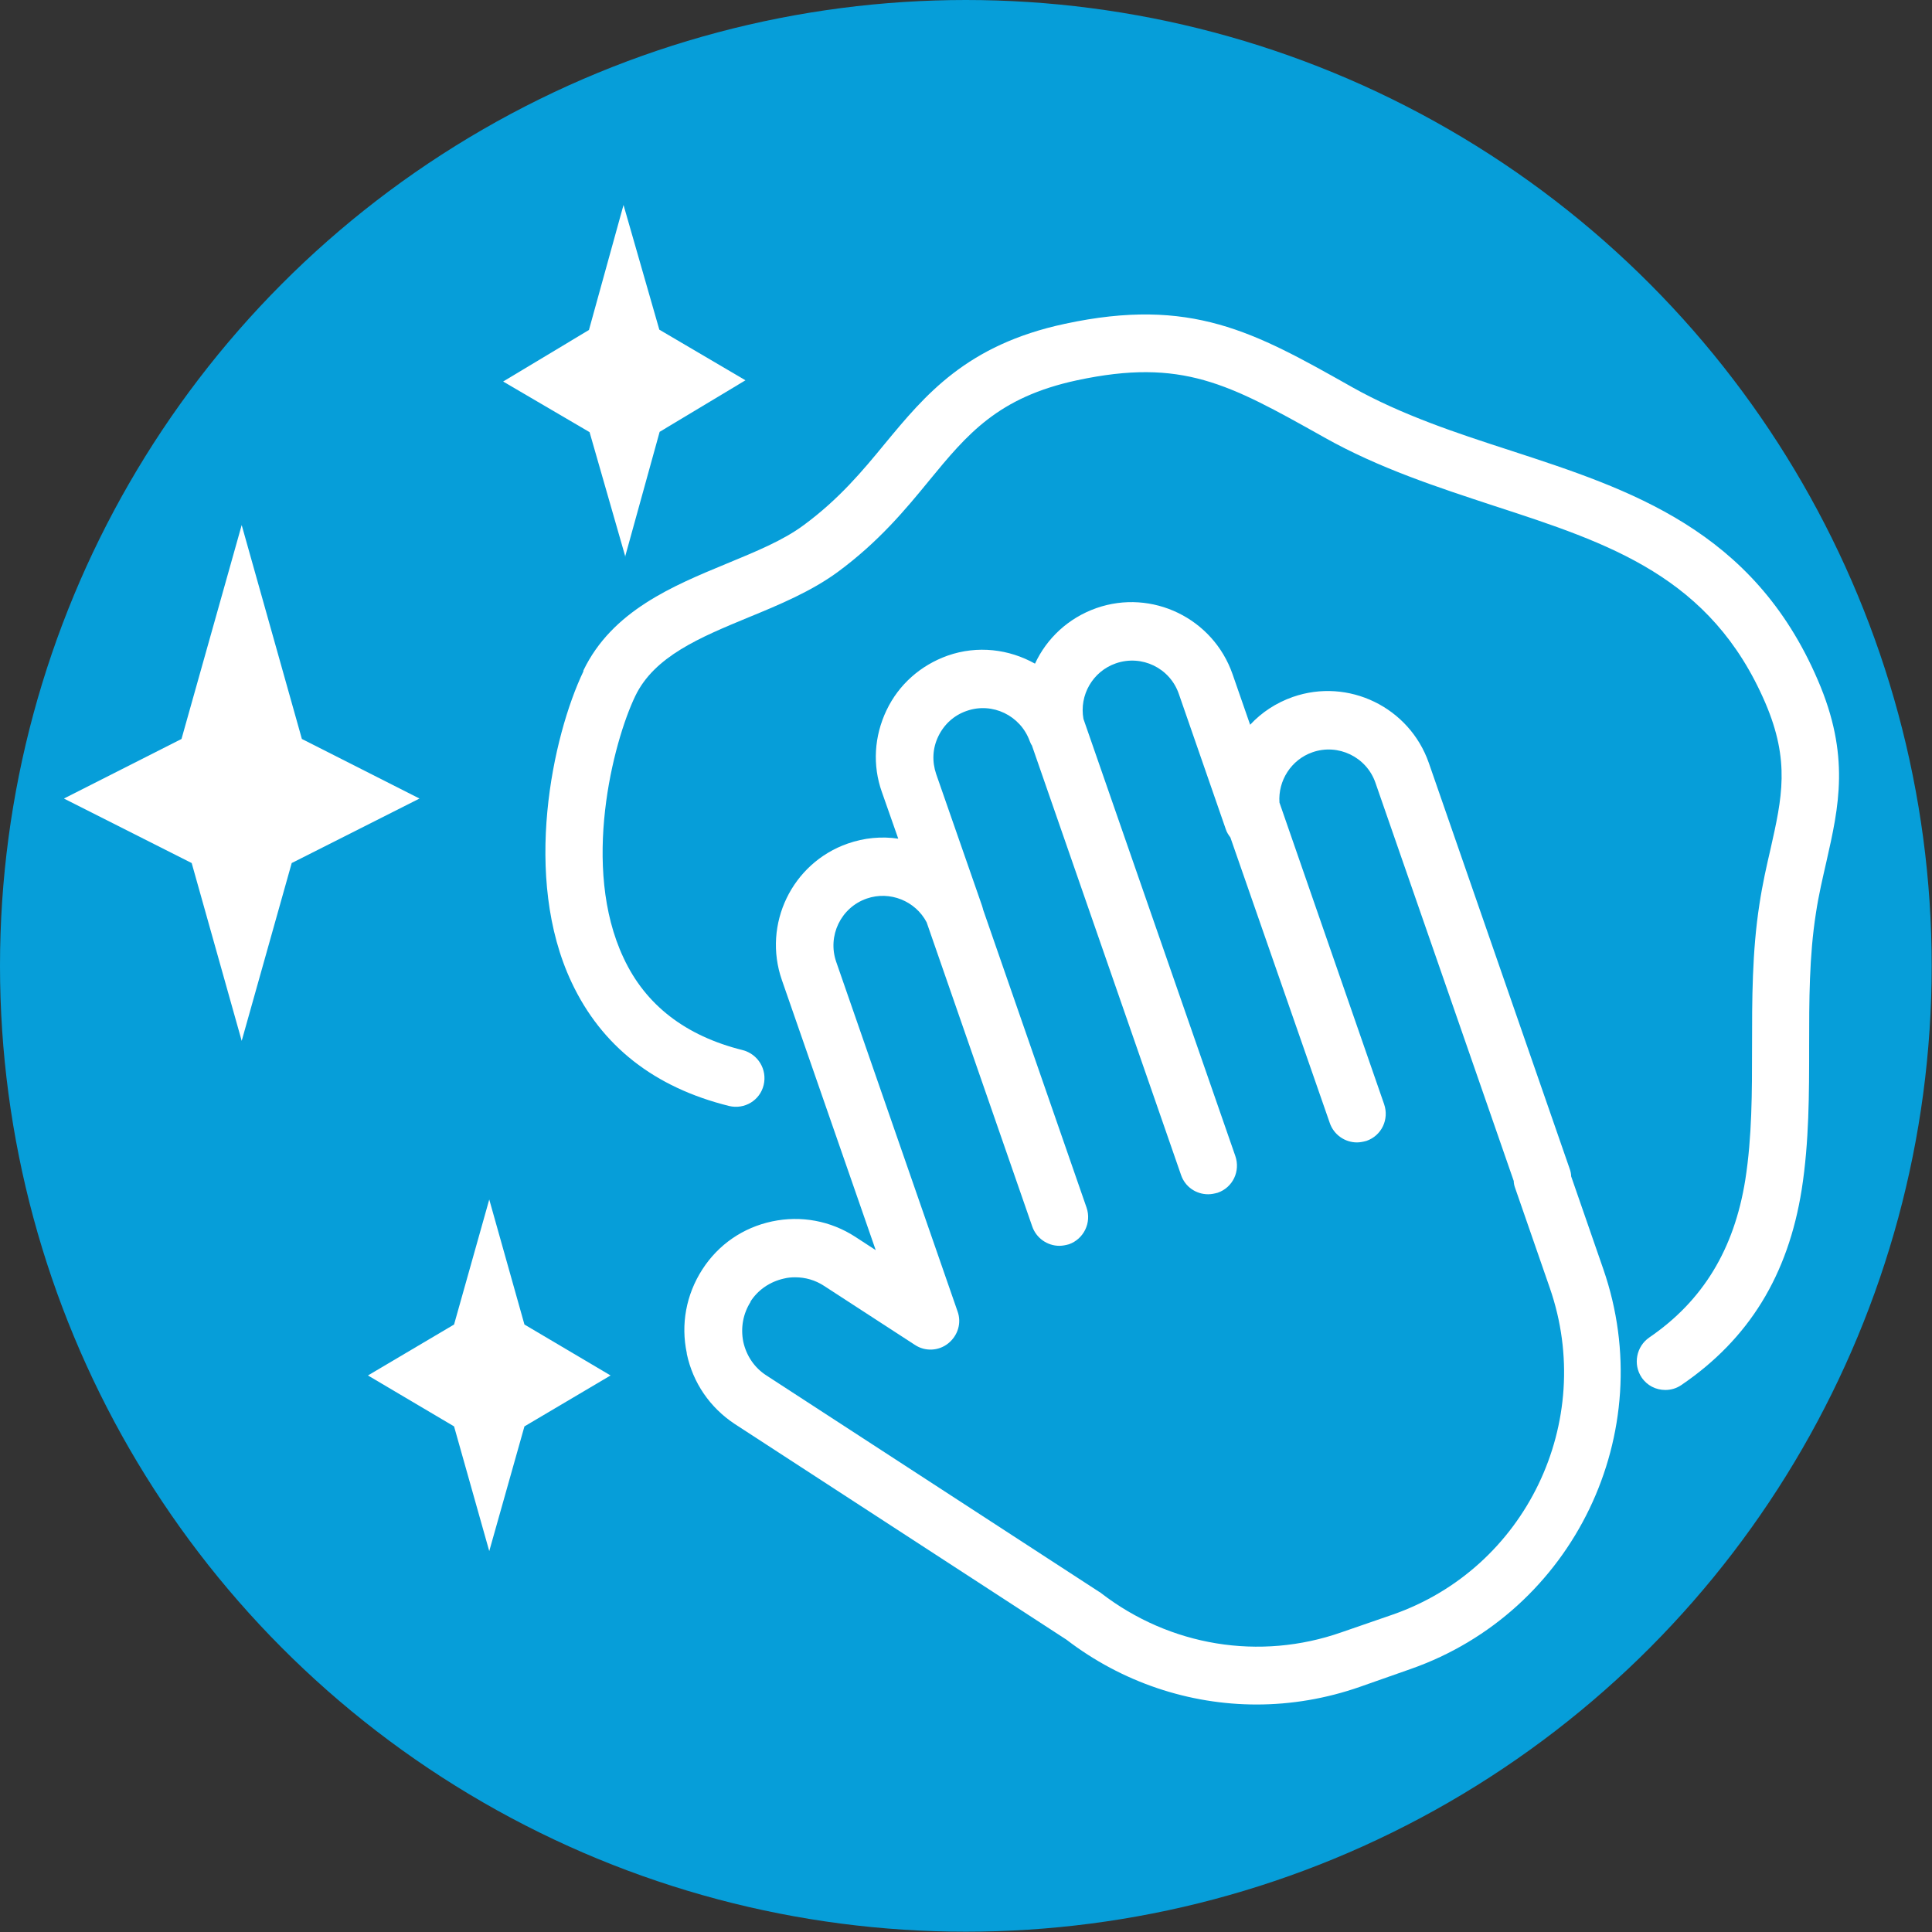 <?xml version="1.0" encoding="UTF-8"?>
<svg xmlns="http://www.w3.org/2000/svg" xmlns:xlink="http://www.w3.org/1999/xlink" viewBox="0 0 62.59 62.59">
  <rect x="0" y="0" width="62.59" height="62.59" fill="#333333" stroke="none"/>
  <defs>
    <clipPath id="clippath">
      <rect x="16.16" y="6.63" width="8.1" height="11.69" style="fill: none; stroke-width: 0px;"/>
    </clipPath>
    <clipPath id="clippath-1">
      <rect x="2.08" y="16.78" width="11.76" height="16.97" style="fill: none; stroke-width: 0px;"/>
    </clipPath>
    <clipPath id="clippath-2">
      <rect x="22.08" y="19.48" width="30.47" height="35.73" style="fill: none; stroke-width: 0px;"/>
    </clipPath>
  </defs>
  <g id="Layer_3" data-name="Layer 3">
    <circle cx="31.29" cy="31.29" r="31.29" style="fill: #069ed9; stroke-width: 0px;"/>
  </g>
  <g id="Layer_2" data-name="Layer 2">
    <g>
      <g style="clip-path: url(#clippath);">
        <path d="m20.25,18.04l1.12-4.05,2.78-1.67-2.79-1.64-1.16-4.04-1.12,4.05-2.78,1.67,2.8,1.64,1.16,4.04" style="fill: #fff; stroke-width: 0px;"/>
      </g>
      <g style="clip-path: url(#clippath-1);">
        <path d="m9.78,23.94l-1.95-6.93-1.95,6.93-3.81,1.93,4.14,2.09,1.62,5.76,1.62-5.76,4.14-2.09-3.81-1.93" style="fill: #fff; stroke-width: 0px;"/>
      </g>
      <path d="m14.71,46.21l1.14,4.04,1.14-4.04,2.79-1.65-2.79-1.65-1.14-4.05-1.14,4.05-2.79,1.65,2.79,1.65" style="fill: #fff; stroke-width: 0px;"/>
      <g style="clip-path: url(#clippath-2);">
        <path d="m24.31,42.17c.25-.39.64-.65,1.09-.75.12-.03.24-.04.36-.04.33,0,.65.09.94.28l2.94,1.91c.33.22.77.2,1.08-.05.31-.25.44-.66.3-1.04l-3.93-11.32c-.29-.84.15-1.76.99-2.05.75-.26,1.58.08,1.94.77l3.42,9.85c.13.38.49.63.88.63.1,0,.2-.02.31-.05.48-.17.74-.7.57-1.19l-3.35-9.65s-.02-.09-.04-.14l-1.48-4.25c-.14-.41-.12-.84.07-1.23.19-.39.51-.68.92-.82.83-.29,1.74.15,2.04.98.02.05.04.1.07.14l4.83,13.91c.13.39.49.63.88.63.1,0,.2-.02.31-.05.49-.17.74-.7.57-1.19l-4.92-14.16c-.14-.77.3-1.54,1.05-1.8.84-.29,1.75.15,2.04.99l1.52,4.38c.03.1.09.19.15.27l3.22,9.25c.13.38.49.63.88.63.1,0,.2-.02.31-.05.49-.17.74-.7.57-1.19l-3.39-9.77c-.05-.71.38-1.39,1.07-1.63.83-.29,1.75.15,2.04.99l4.48,12.9c0,.08.02.16.05.24l1.12,3.23c1.5,4.33-.78,9.08-5.1,10.58l-1.65.57c-2.65.93-5.56.45-7.79-1.27-.02-.02-.04-.03-.06-.04l-10.78-7.01c-.39-.25-.65-.64-.75-1.09-.09-.45-.01-.91.24-1.3Zm-2.06,1.69c.2.94.75,1.74,1.55,2.27l10.75,6.99c1.8,1.38,3.97,2.1,6.16,2.1,1.12,0,2.25-.19,3.34-.57l1.65-.58c5.28-1.85,8.08-7.66,6.24-12.96l-1.04-3c0-.08-.02-.17-.05-.25l-4.56-13.14c-.63-1.81-2.61-2.77-4.41-2.14-.54.19-1.01.5-1.38.9l-.57-1.64c-.63-1.81-2.61-2.77-4.41-2.14-.91.32-1.61.98-1.99,1.8-.84-.47-1.86-.6-2.83-.26-.87.31-1.58.93-1.98,1.77-.4.84-.46,1.78-.15,2.65l.53,1.51c-.54-.08-1.1-.03-1.64.16-1.8.63-2.76,2.61-2.13,4.42l3.04,8.75-.66-.43c-.8-.52-1.76-.7-2.7-.5-.94.2-1.74.75-2.26,1.56-.52.81-.7,1.77-.5,2.71" style="fill: #fff; stroke-width: 0px;"/>
      </g>
      <path d="m18.9,21.75c-1,2.09-1.99,6.67-.38,10.08.97,2.06,2.68,3.4,5.1,4,.5.12,1-.18,1.12-.68.12-.5-.18-1-.68-1.13-1.85-.46-3.15-1.46-3.86-2.99-1.38-2.93-.34-6.98.38-8.48.62-1.29,2.1-1.9,3.67-2.55,1-.41,2.03-.84,2.89-1.47,1.33-.98,2.2-2.03,2.96-2.96,1.24-1.51,2.23-2.7,4.79-3.25,3.41-.73,4.92.12,7.94,1.81l.07.04c1.78,1,3.66,1.61,5.48,2.21,3.78,1.23,7.05,2.3,8.81,6.39.81,1.89.54,3.08.17,4.73-.13.56-.26,1.13-.36,1.79-.24,1.54-.24,3.1-.24,4.61,0,1.51,0,2.93-.22,4.33-.36,2.24-1.37,3.91-3.11,5.1-.42.29-.53.87-.25,1.29.18.27.47.41.77.41.18,0,.36-.05.52-.16,2.19-1.49,3.46-3.56,3.9-6.34.24-1.54.24-3.11.24-4.63,0-1.5,0-2.92.22-4.32.09-.6.22-1.14.34-1.67.4-1.77.78-3.43-.28-5.88-2.09-4.87-6.08-6.17-9.94-7.43-1.73-.56-3.53-1.15-5.15-2.06l-.07-.04c-3.09-1.74-5.14-2.89-9.23-2.01-3.19.68-4.53,2.31-5.83,3.88-.73.89-1.49,1.8-2.63,2.64-.67.5-1.56.86-2.5,1.25-1.74.72-3.71,1.53-4.64,3.46" style="fill: #fff; stroke-width: 0px;"/>
    </g>
  </g>
</svg>